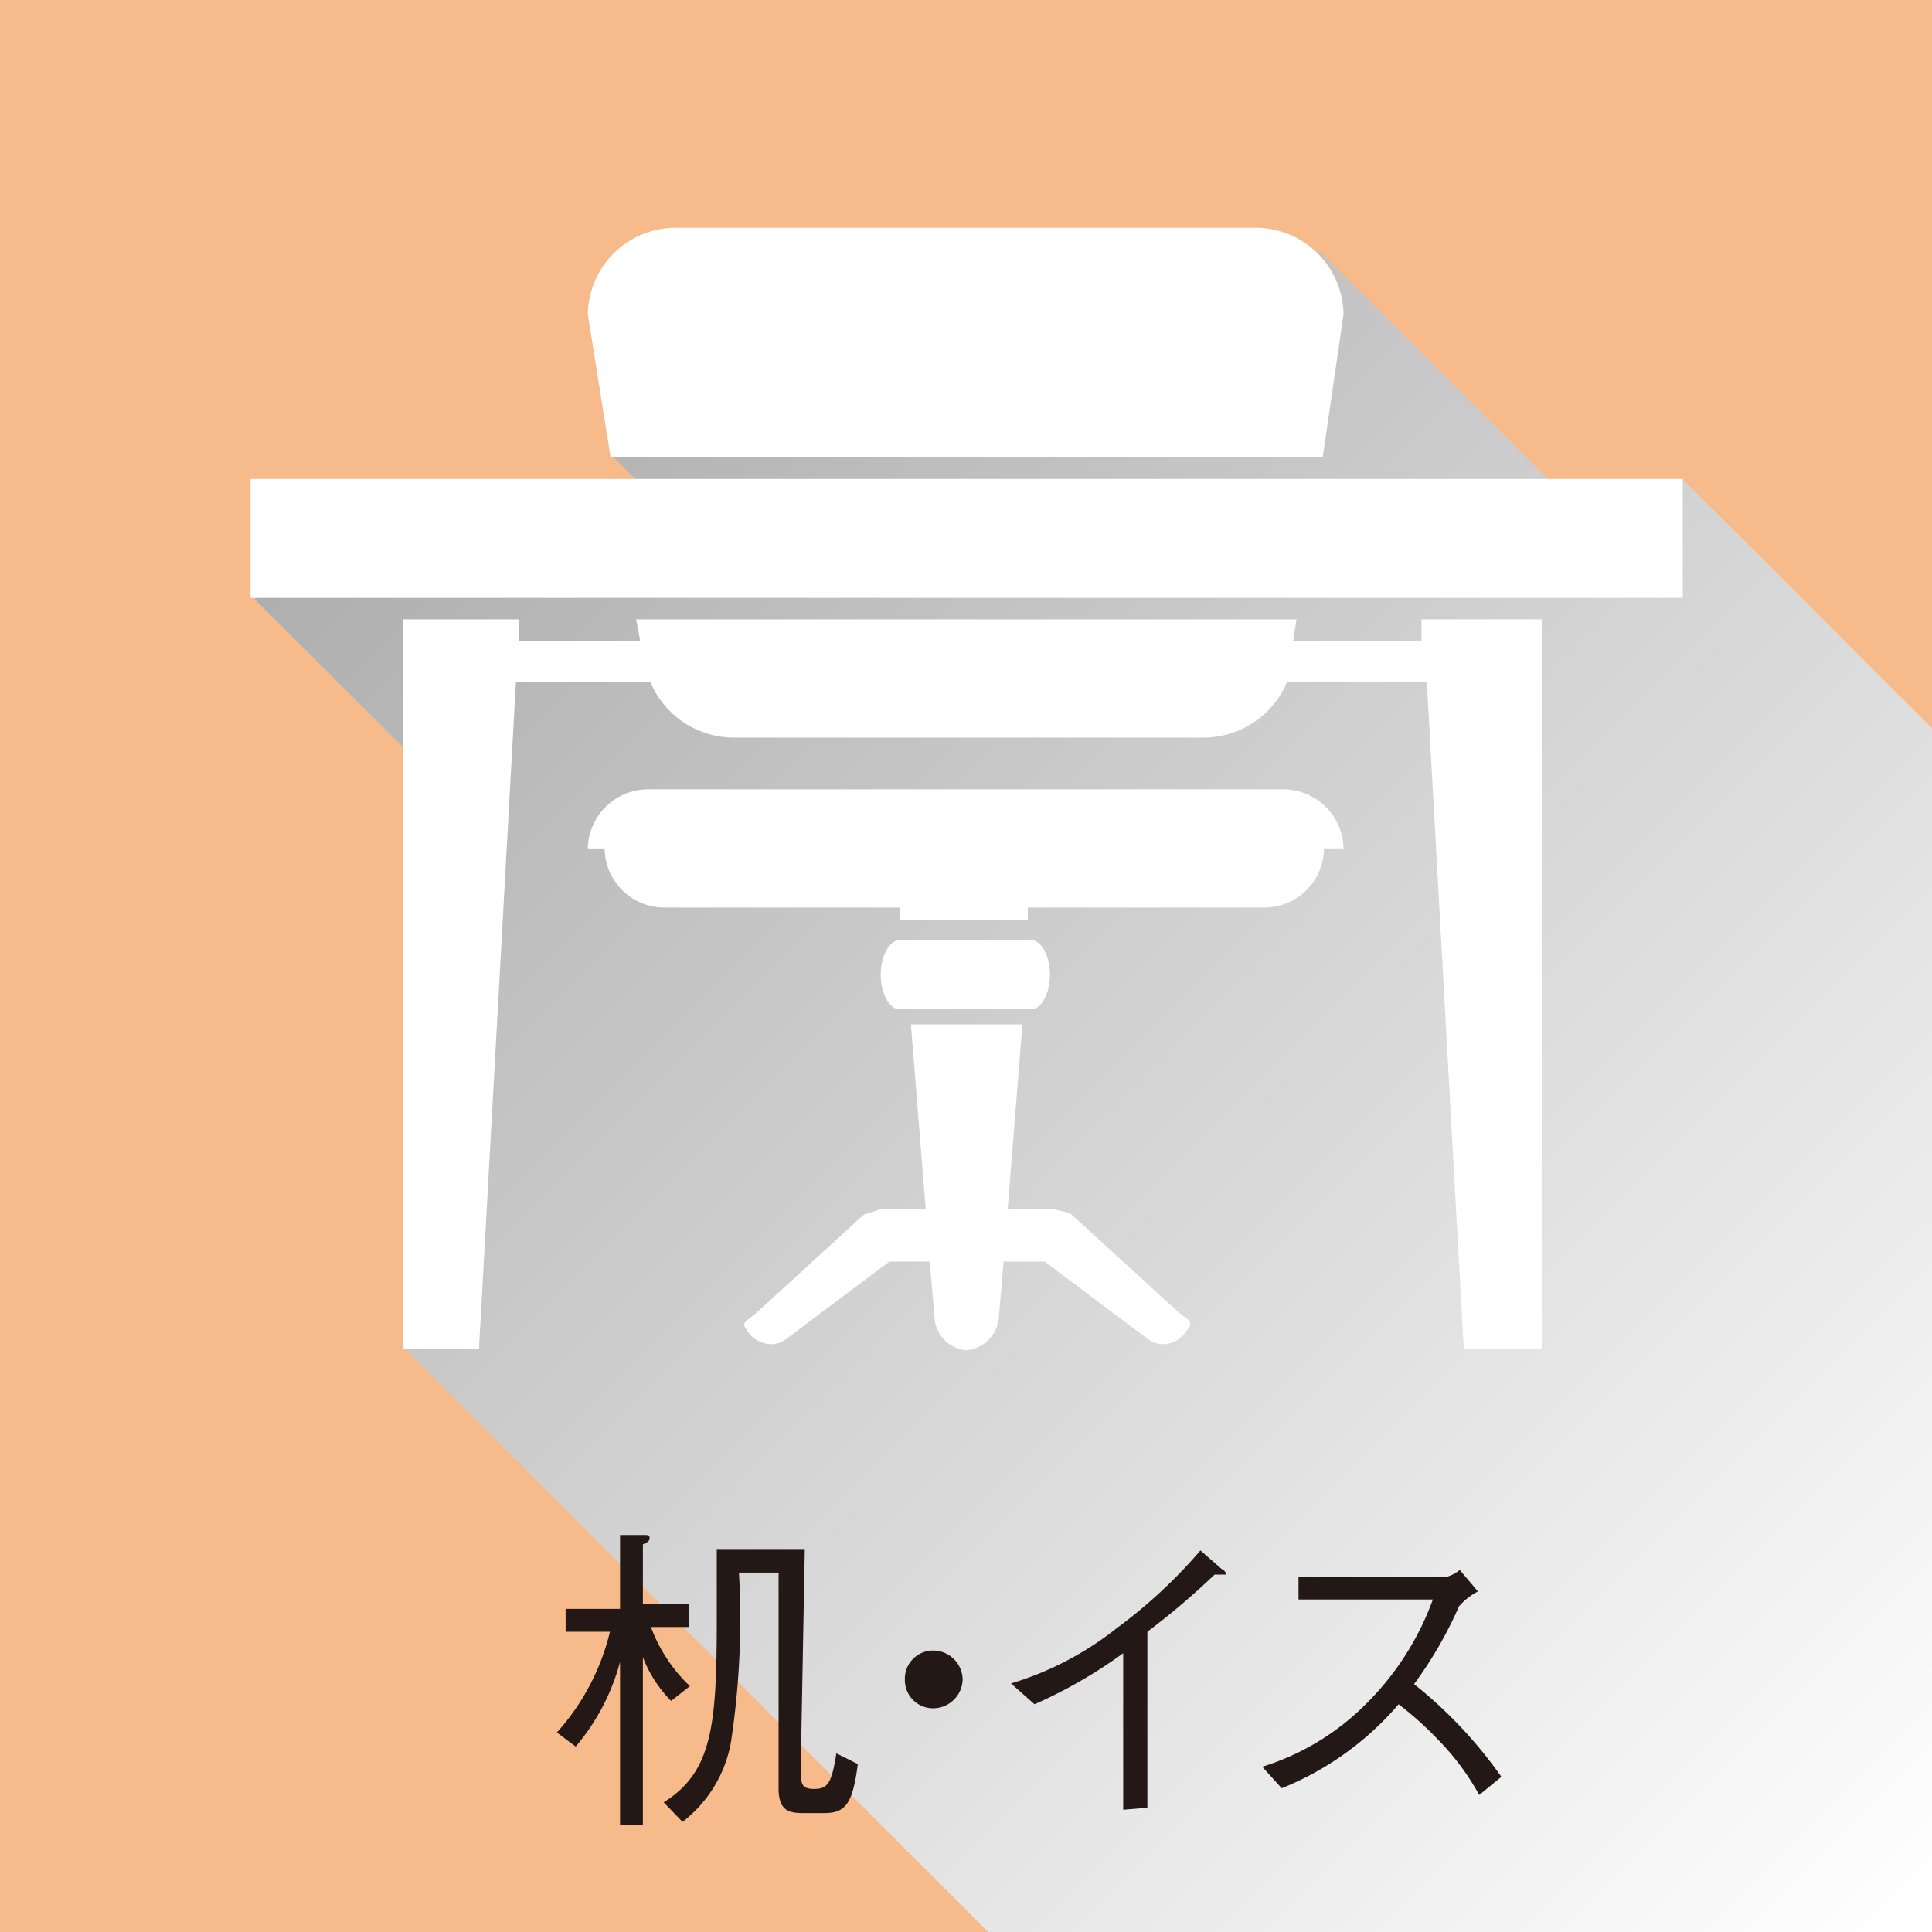 <svg xmlns="http://www.w3.org/2000/svg" xmlns:xlink="http://www.w3.org/1999/xlink" width="10.15mm" height="10.15mm" viewBox="0 0 28.76 28.76"><defs><style>.cls-1{isolation:isolate;}.cls-2{fill:#f7ba8a;}.cls-3{mix-blend-mode:multiply;fill:url(#新規グラデーションスウォッチ_1);}.cls-4{fill:#231815;}.cls-5{fill:#fff;}</style><linearGradient id="新規グラデーションスウォッチ_1" x1="1.28" y1="-0.65" x2="29.57" y2="27.64" gradientUnits="userSpaceOnUse"><stop offset="0" stop-color="#999"/><stop offset="1" stop-color="#fff"/></linearGradient></defs><title>icon_ml_desk</title><g class="cls-1"><g id="レイヤー_2" data-name="レイヤー 2"><g id="アイコン"><rect class="cls-2" width="28.76" height="28.76"/><polygon class="cls-3" points="25.05 7.13 28.76 10.84 28.76 28.76 14.71 28.76 6.05 20.1 6.78 11.9 3.79 8.92 6.34 7.49 9.81 7.49 9.12 6.79 14.86 4.48 19.65 3.75 23.12 7.21 25.05 7.13"/><path class="cls-4" d="M9.57,27.17H9.23V24.74A3.24,3.24,0,0,1,8.57,26l-.28-.21a3.45,3.45,0,0,0,.79-1.5H8.42v-.34h.81V22.85l.36,0c.05,0,.08,0,.08.05s-.06.07-.1.09v.89h.68v.34H9.69a2.32,2.32,0,0,0,.58.88l-.28.22a1.91,1.91,0,0,1-.42-.65Zm2.35-.87c0,.25,0,.33.2.33s.26-.08.33-.53l.32.16c-.08.61-.19.73-.51.73H12c-.22,0-.41,0-.41-.37V23.41H11a12.22,12.22,0,0,1-.12,2.53,1.92,1.92,0,0,1-.72,1.18l-.28-.29c.73-.46.79-1.15.79-2.76,0-.42,0-.63,0-1h1.31Z"/><path class="cls-4" d="M14.33,25a.44.44,0,0,1-.44.43.42.42,0,0,1-.42-.43.42.42,0,0,1,.42-.43A.44.44,0,0,1,14.33,25Z"/><path class="cls-4" d="M16.72,26.94V24.61a7.14,7.14,0,0,1-1.32.76l-.35-.31a4.71,4.71,0,0,0,1.57-.82,7.5,7.5,0,0,0,1.25-1.16l.32.28a.09.09,0,0,1,.06.08s0,0-.06,0h-.11a11.13,11.13,0,0,1-1,.85v2.62Z"/><path class="cls-4" d="M22,23.69a1,1,0,0,0-.28.22,6.06,6.06,0,0,1-.67,1.16,6.66,6.66,0,0,1,1.3,1.38l-.33.27a3.74,3.74,0,0,0-.61-.82,5,5,0,0,0-.59-.53,4.5,4.5,0,0,1-1.74,1.25l-.29-.32a3.74,3.74,0,0,0,1.54-.93,4.21,4.21,0,0,0,1-1.56h-2v-.33H21.5a.49.49,0,0,0,.23-.11Z"/><path class="cls-5" d="M13.37,14c-.12,0-.26.22-.26.51s.14.51.26.51h2c.12,0,.26-.22.26-.51s-.14-.51-.26-.51Z"/><rect class="cls-5" x="3.73" y="7.13" width="21.32" height="1.77"/><path class="cls-5" d="M19.69,6.81,20,4.68A1.31,1.31,0,0,0,18.7,3.39H10.08A1.31,1.31,0,0,0,8.75,4.68l.34,2.13Z"/><path class="cls-5" d="M21.16,9.22l0,.32H19.25l.05-.32H9.47l.06.32H7.72l0-.32H6V20.08H7.13l.55-9.93h2a1.35,1.35,0,0,0,1.24.83h7a1.35,1.35,0,0,0,1.24-.83h2.08l.55,9.93h1.16V9.22Z"/><path class="cls-5" d="M17.56,19.55l-1.63-1.49L15.69,18H15l.22-2.75H13.56L13.78,18h-.67l-.25.08-1.63,1.49c-.17.13-.2.12-.07.29a.44.44,0,0,0,.32.15.38.38,0,0,0,.24-.09l1.52-1.14h.6l.07.81a.52.52,0,0,0,.48.51.53.53,0,0,0,.48-.51l.07-.81h.61l1.52,1.14a.4.4,0,0,0,.25.09.42.42,0,0,0,.31-.15C17.77,19.67,17.74,19.68,17.56,19.55Z"/><path class="cls-5" d="M19.13,11.75H9.65a.9.9,0,0,0-.9.88H9a.89.89,0,0,0,.9.88h3.5l0,.18h1.9v-.18h3.51a.89.89,0,0,0,.9-.88H20A.9.9,0,0,0,19.13,11.75Z"/></g></g></g></svg>
